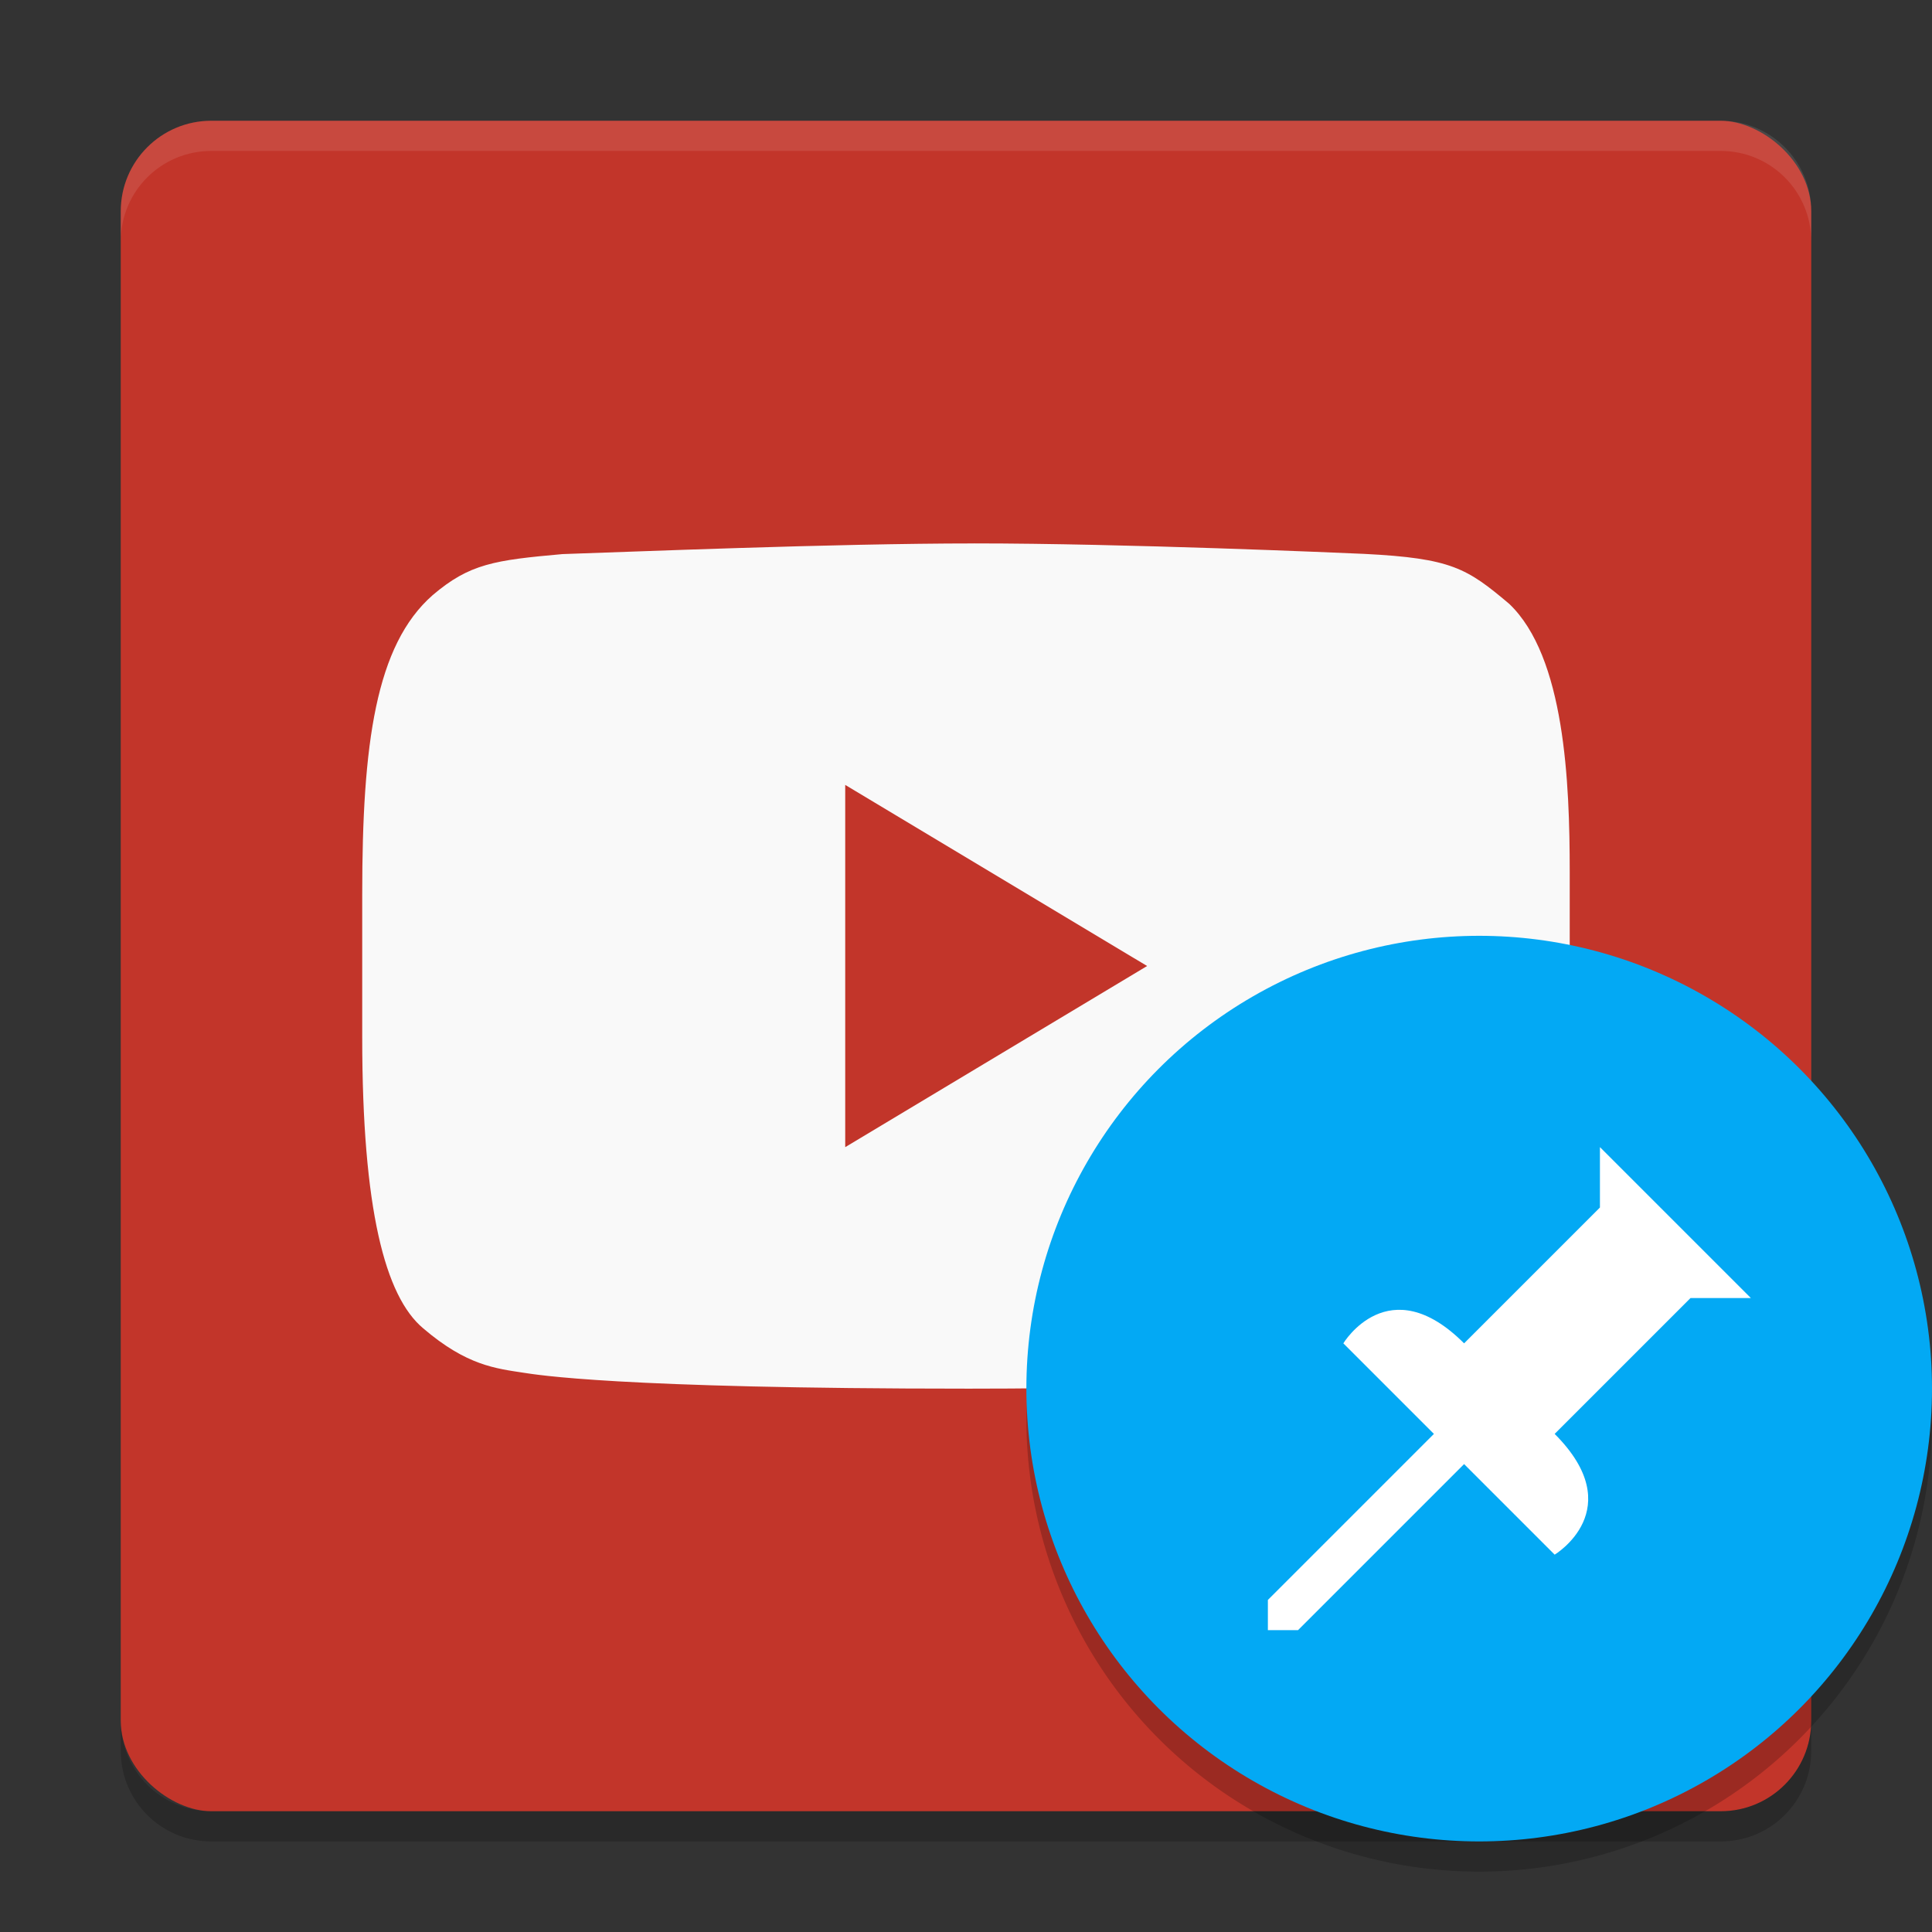 <svg xmlns="http://www.w3.org/2000/svg" width="64" height="64" version="1">
 <rect width="100%" height="100%" fill="#333333" stroke="none"/>
 <path style="opacity:0.2" d="m32.27 19.002c-4.674 0-11.57 0.286-13.637 0.353-2.247 0.201-3.076 0.316-4.302 1.361-1.887 1.658-2.332 4.915-2.332 9.904v4.746c0 5.687 0.757 8.58 2.019 9.636 1.443 1.234 2.398 1.33 3.353 1.476 0.372 0.054 3.016 0.522 14.724 0.522 7.299 0 13.571-0.347 14.22-0.425 1.046-0.134 2.53-0.322 3.677-1.574 1.676-1.896 2.007-5.043 2.007-9.607v-5.523c0-2.952-0.161-7.121-2.007-8.871-1.399-1.179-1.91-1.507-4.8-1.653-0.817-0.036-7.942-0.347-12.922-0.347m-4.271 8 10 5.999-10 6.001"/>
 <rect style="fill:#c2352a" width="56" height="56" x="-60" y="-60" rx="3" ry="3" transform="matrix(0,-1,-1,0,0,0)"/>
 <path style="opacity:0.1;fill:#ffffff" d="m7 4c-1.662 0-3 1.338-3 3v1c0-1.662 1.338-3 3-3h50c1.662 0 3 1.338 3 3v-1c0-1.662-1.338-3-3-3h-50z"/>
 <path style="opacity:0.2" d="m4 57v1c0 1.662 1.338 3 3 3h50c1.662 0 3-1.338 3-3v-1c0 1.662-1.338 3-3 3h-50c-1.662 0-3-1.338-3-3z"/>
 <path style="fill:#f9f9f9" d="m32.27 18.002c-4.674 0-11.57 0.286-13.637 0.353-2.247 0.201-3.076 0.316-4.302 1.361-1.887 1.658-2.332 4.915-2.332 9.904v4.746c0 5.687 0.757 8.58 2.019 9.636 1.443 1.234 2.398 1.33 3.353 1.476 0.372 0.054 3.016 0.523 14.724 0.523 7.299 0 13.571-0.347 14.22-0.425 1.046-0.134 2.53-0.322 3.677-1.574 1.676-1.896 2.007-5.043 2.007-9.607v-5.523c0-2.952-0.161-7.121-2.007-8.871-1.399-1.179-1.91-1.507-4.8-1.653-0.817-0.036-7.942-0.347-12.922-0.347m-4.271 8 10 5.999-10 6.001"/>
 <g>
  <path style="opacity:0.2" d="M 63.958,45.894 A 15,15 0 0 1 49,60 15,15 0 0 1 34.042,46.106 15,15 0 0 0 34,47 15,15 0 0 0 49,62 15,15 0 0 0 64,47 15,15 0 0 0 63.958,45.894 Z"/>
  <circle style="fill:#03a9f4" cx="49" cy="46" r="15"/>
  <path style="fill:#ffffff" d="m 53,38 5,5 h -2 l -4.5,4.5 c 2.5,2.5 0,4 0,4 l -3,-3 L 43,54 h -1 v -1 l 5.5,-5.5 -3,-3 c 0,0 1.5,-2.5 4,0 L 53,40 Z"/>
 </g>
</svg>
